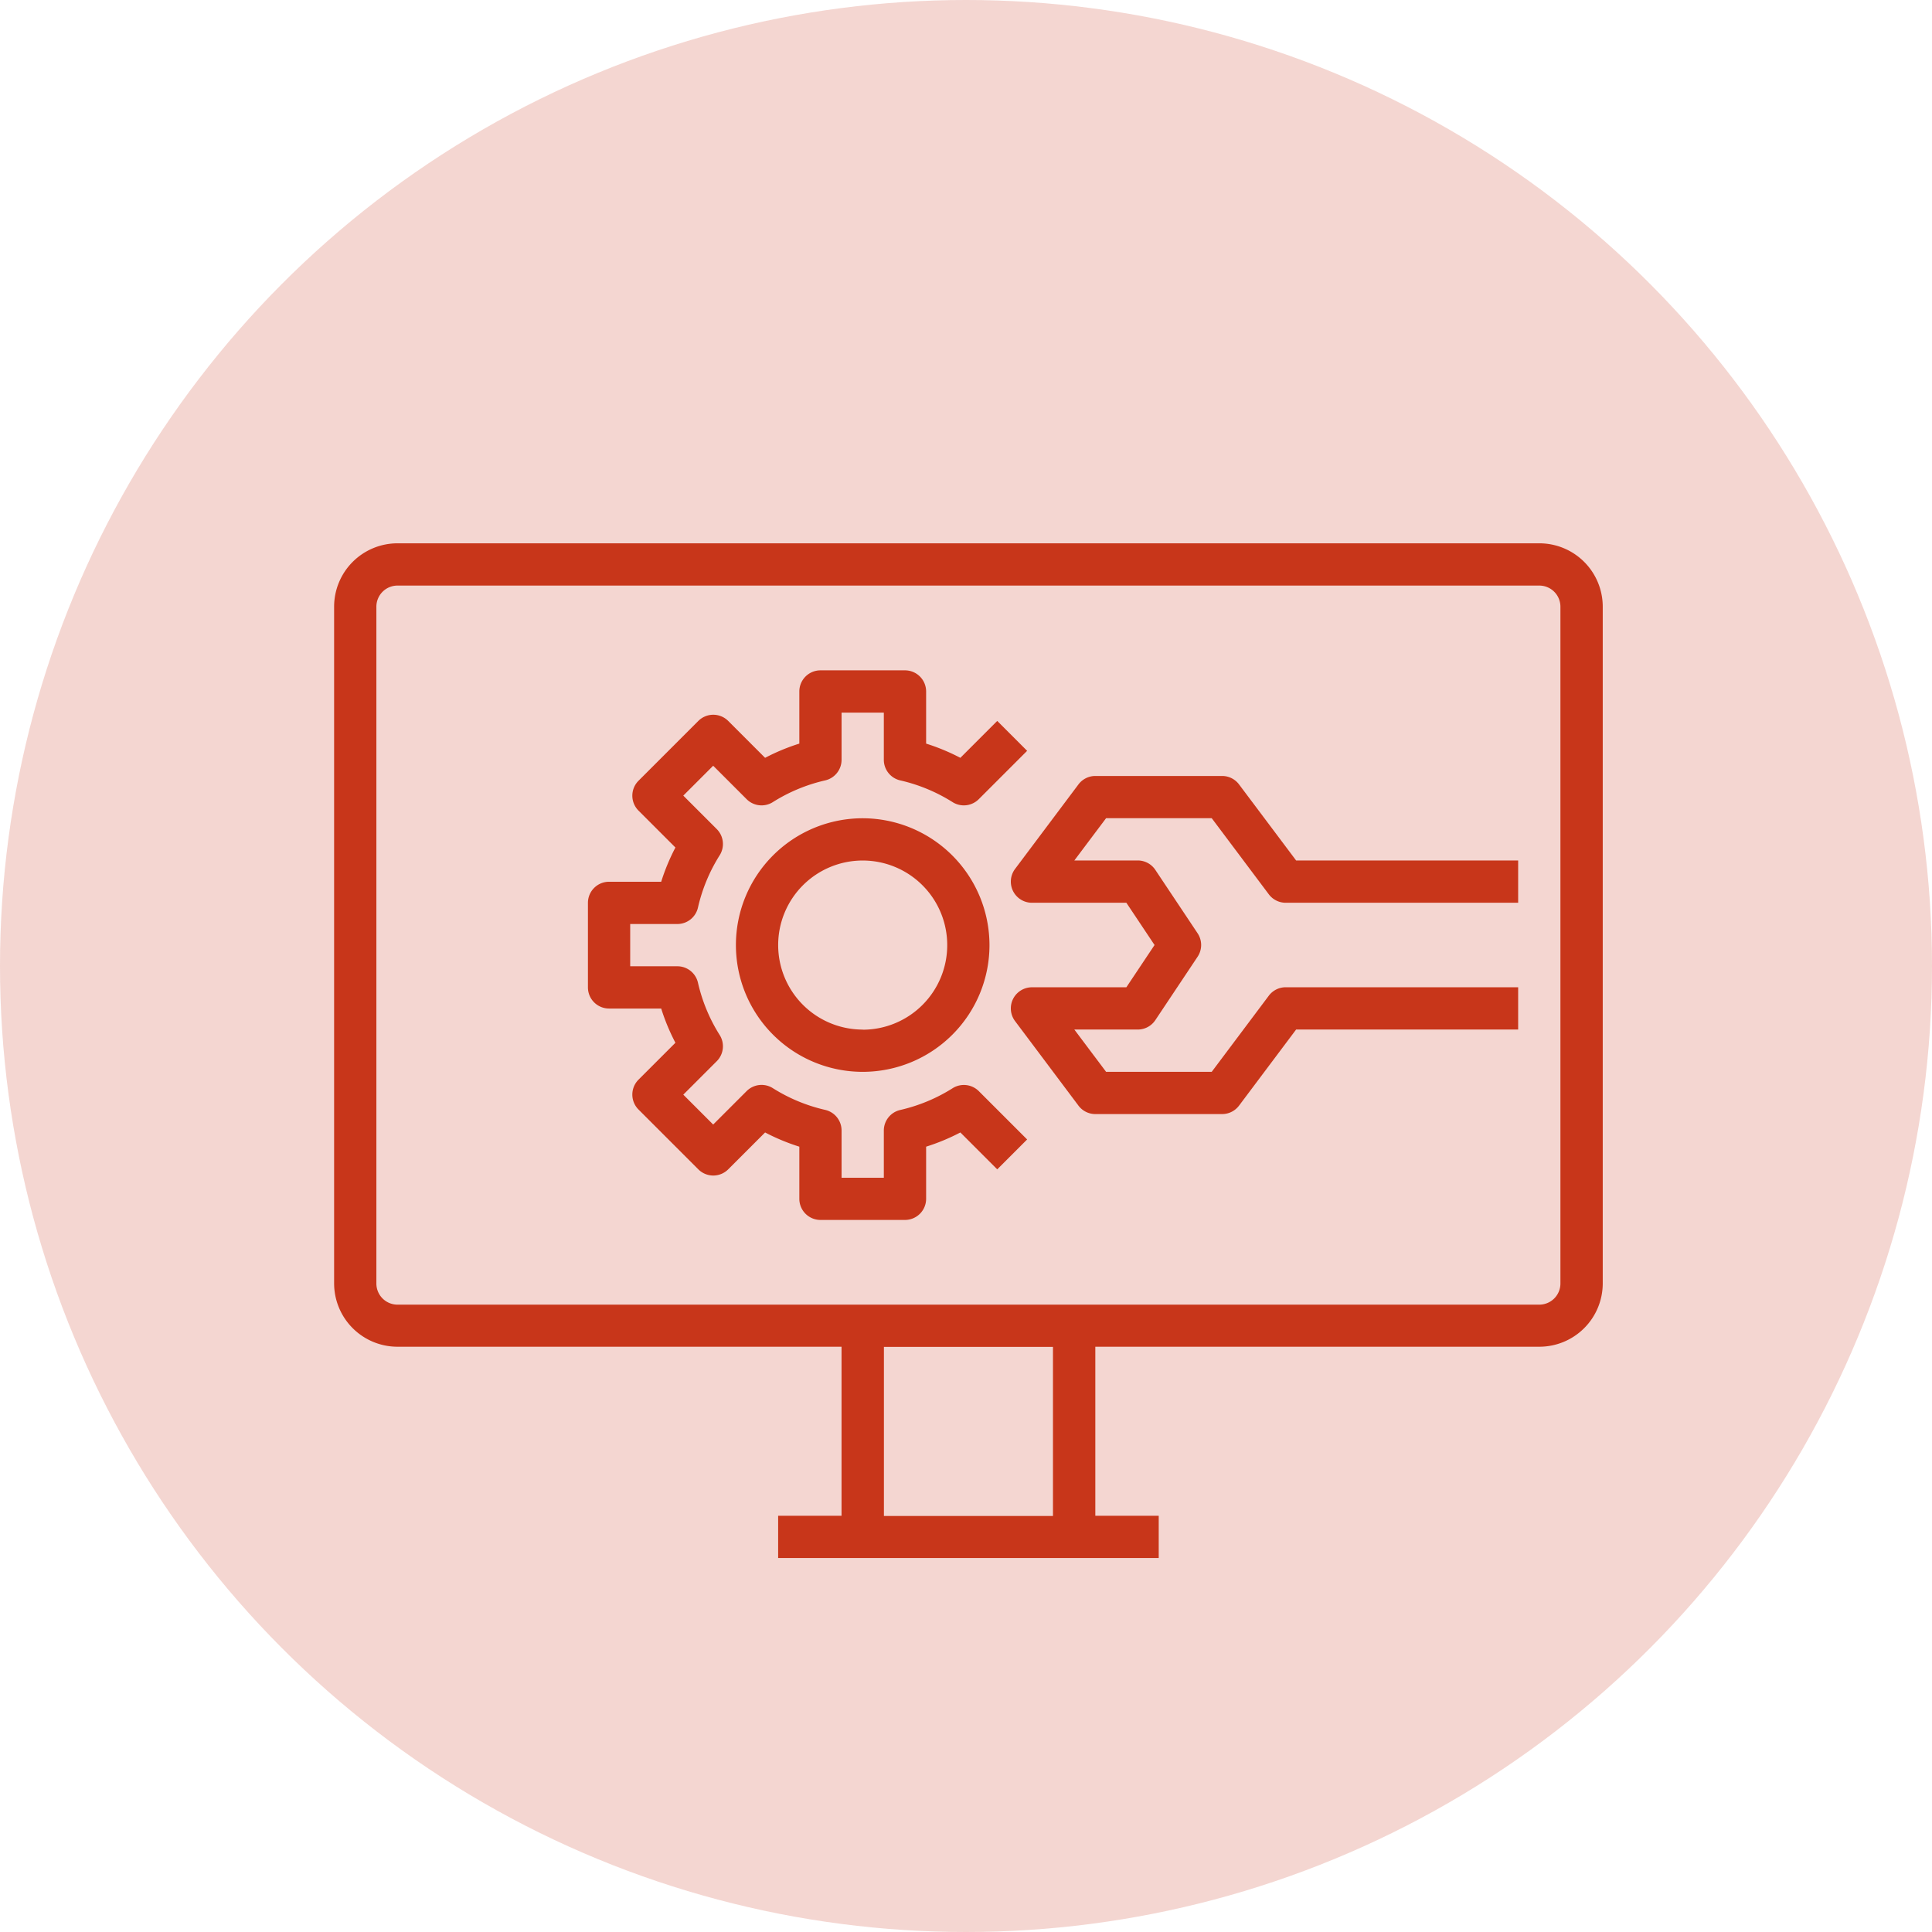 <svg xmlns="http://www.w3.org/2000/svg" width="64" height="64" viewBox="0 0 64 64"><g id="automate-icon" transform="translate(0 0)"><circle id="Ellipse_649" data-name="Ellipse 649" cx="32" cy="32" r="32" transform="translate(0 0)" fill="rgba(200,54,26,0.2)"></circle><g id="Group_179854" data-name="Group 179854" transform="translate(-54.484 -244.202)"><path id="Path_146120" data-name="Path 146120" d="M105.475,262.2H67.652a2.1,2.1,0,0,0-2.1,2.1v22.414a2.1,2.1,0,0,0,2.1,2.1H82.361v5.6h-2.1v1.4H92.868v-1.4h-2.1v-5.6h14.709a2.1,2.1,0,0,0,2.1-2.1V264.3A2.1,2.1,0,0,0,105.475,262.2Zm-16.11,32.22h-5.6v-5.6h5.6Zm16.81-7.7a.7.7,0,0,1-.7.7H67.652a.7.7,0,0,1-.7-.7V264.3a.7.7,0,0,1,.7-.7h37.823a.7.7,0,0,1,.7.7Z" fill="#c8361a"></path><path id="Path_146121" data-name="Path 146121" d="M470.938,472.7a5.571,5.571,0,0,1-1.733.72.7.7,0,0,0-.545.683v1.562h-1.4V474.1a.7.7,0,0,0-.545-.683,5.572,5.572,0,0,1-1.733-.72.7.7,0,0,0-.869.1l-1.106,1.106-.99-.99,1.106-1.106a.7.7,0,0,0,.1-.869,5.571,5.571,0,0,1-.72-1.733.7.7,0,0,0-.683-.545h-1.562v-1.4h1.562a.7.7,0,0,0,.683-.545,5.572,5.572,0,0,1,.72-1.733.7.7,0,0,0-.1-.869l-1.106-1.106.99-.99,1.106,1.106a.7.7,0,0,0,.869.1,5.571,5.571,0,0,1,1.733-.72.7.7,0,0,0,.545-.683v-1.562h1.4v1.562a.7.7,0,0,0,.545.683,5.57,5.57,0,0,1,1.733.72.7.7,0,0,0,.869-.1l1.6-1.6-.99-.99-1.222,1.222a6.894,6.894,0,0,0-1.134-.471v-1.727a.7.7,0,0,0-.7-.7h-2.8a.7.7,0,0,0-.7.7v1.727a6.892,6.892,0,0,0-1.134.471l-1.222-1.222a.7.7,0,0,0-.99,0l-1.981,1.981a.7.7,0,0,0,0,.99l1.222,1.222a6.89,6.89,0,0,0-.471,1.134h-1.727a.7.7,0,0,0-.7.7v2.8a.7.7,0,0,0,.7.7h1.727a6.889,6.889,0,0,0,.471,1.134l-1.222,1.222a.7.7,0,0,0,0,.99l1.981,1.981a.7.7,0,0,0,.99,0l1.222-1.222a6.9,6.9,0,0,0,1.134.471v1.727a.7.7,0,0,0,.7.7h2.8a.7.7,0,0,0,.7-.7v-1.727a6.9,6.9,0,0,0,1.134-.471l1.222,1.222.99-.99-1.6-1.6A.7.7,0,0,0,470.938,472.7Z" transform="translate(-384.898 -192.449)" fill="#c8361a"></path><path id="Path_146122" data-name="Path 146122" d="M692.484,688.281a4.2,4.2,0,1,0,4.2,4.2A4.207,4.207,0,0,0,692.484,688.281Zm0,7a2.8,2.8,0,1,1,2.8-2.8A2.8,2.8,0,0,1,692.484,695.285Z" transform="translate(-609.422 -416.973)" fill="#c8361a"></path><path id="Path_146123" data-name="Path 146123" d="M1121.927,623.01a.7.7,0,0,0-.56-.28h-4.2a.7.7,0,0,0-.56.28l-2.1,2.8a.7.7,0,0,0,.56,1.12h3.127l.934,1.4-.934,1.4h-3.127a.7.7,0,0,0-.56,1.12l2.1,2.8a.7.7,0,0,0,.56.28h4.2a.7.7,0,0,0,.56-.28l1.891-2.521h7.355v-1.4h-7.7a.7.7,0,0,0-.56.28l-1.891,2.521h-3.5l-1.051-1.4h2.1a.7.7,0,0,0,.583-.312l1.4-2.1a.7.7,0,0,0,0-.777l-1.4-2.1a.7.7,0,0,0-.583-.312h-2.1l1.051-1.4h3.5l1.891,2.521a.7.7,0,0,0,.56.28h7.7v-1.4h-7.355Z" transform="translate(-1026.398 -352.823)" fill="#c8361a"></path></g></g></svg>